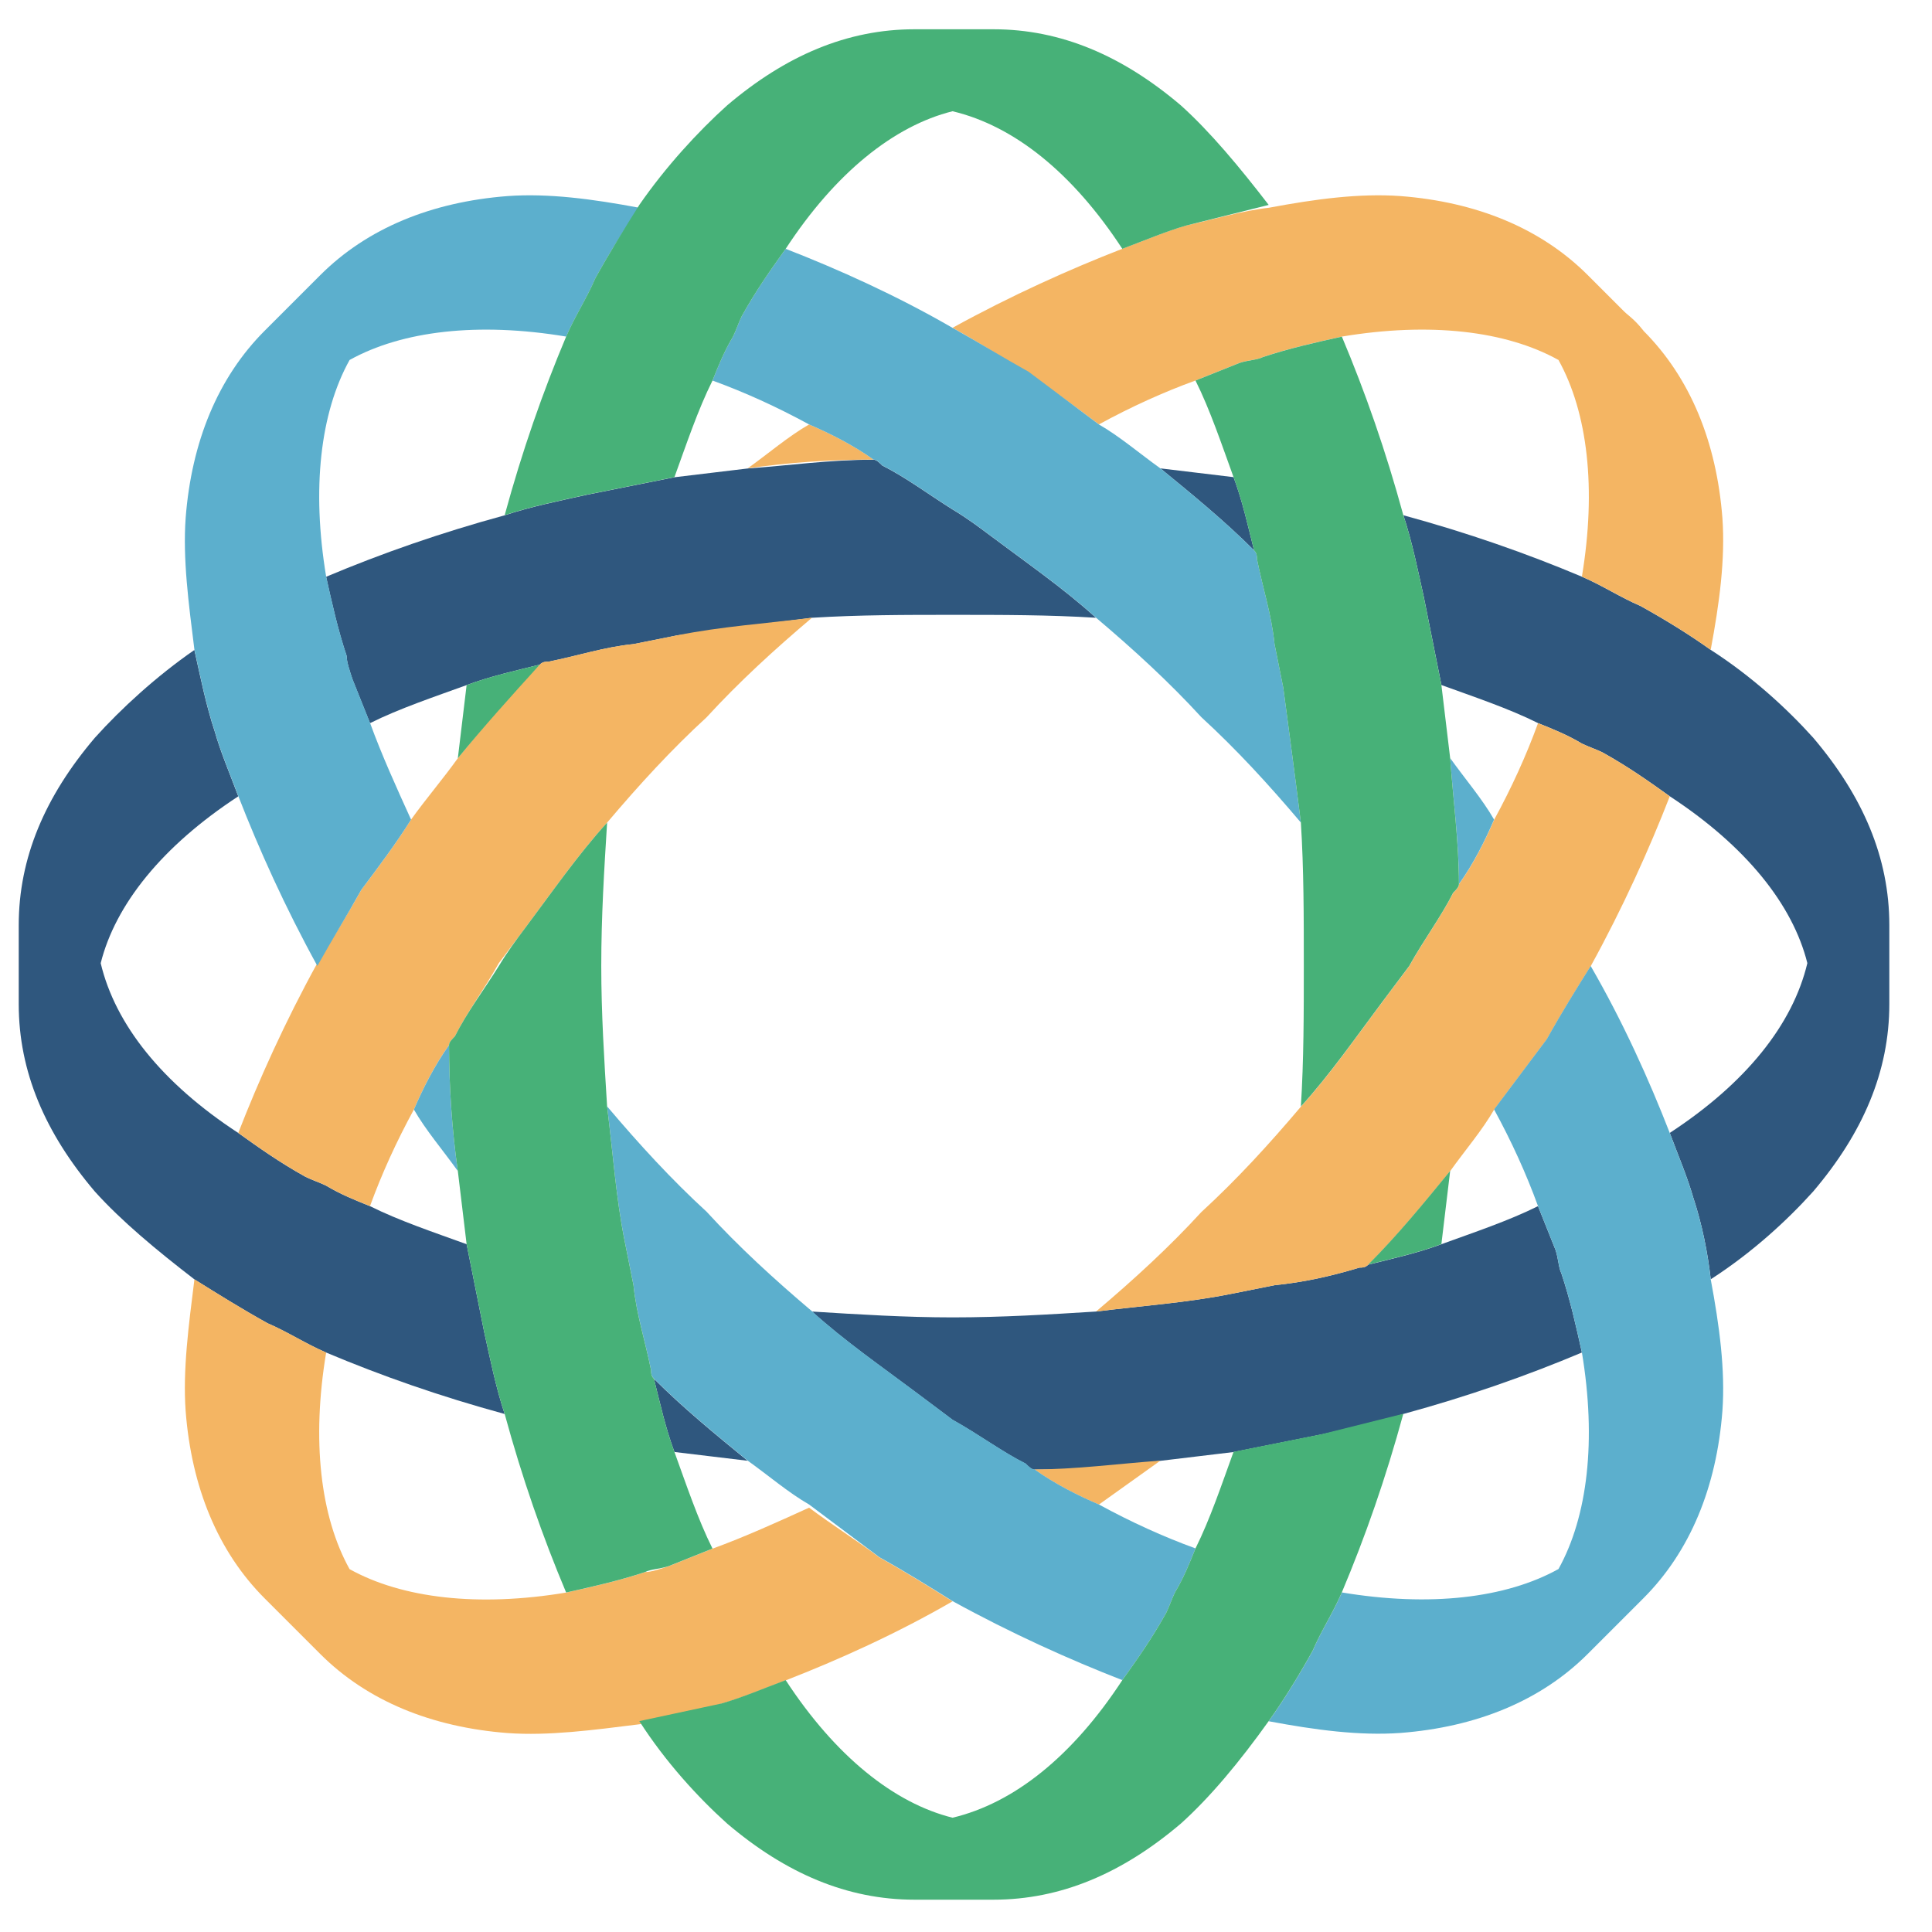 <svg width="33" height="33" viewBox="0 0 33 33" fill="none" xmlns="http://www.w3.org/2000/svg">
<path d="M32.271 17.151V15.801C32.271 14.651 31.821 13.601 30.971 12.601C30.521 12.101 29.921 11.551 29.221 11.101C28.871 10.851 28.471 10.601 28.021 10.351C27.671 10.201 27.371 10.001 27.021 9.851C26.071 9.451 25.071 9.101 23.971 8.801C24.121 9.251 24.221 9.751 24.321 10.201C24.421 10.701 24.521 11.201 24.621 11.701C25.171 11.901 25.771 12.101 26.271 12.351C26.521 12.451 26.771 12.551 27.021 12.701C27.121 12.751 27.271 12.801 27.371 12.851C27.821 13.101 28.171 13.351 28.521 13.601C29.821 14.451 30.621 15.451 30.871 16.451C30.621 17.501 29.821 18.501 28.521 19.351C28.671 19.751 28.821 20.101 28.921 20.451C29.071 20.901 29.171 21.401 29.221 21.851C29.921 21.401 30.521 20.851 30.971 20.351C31.821 19.351 32.271 18.301 32.271 17.151Z" fill="#2F577E"/>
<path d="M12.77 24.951C12.22 24.501 11.67 24.051 11.17 23.551C11.27 23.951 11.37 24.401 11.52 24.801C11.92 24.851 12.37 24.901 12.77 24.951Z" fill="#2F577E"/>
<path d="M15.67 23.802C15.87 23.952 16.07 24.102 16.27 24.252C16.72 24.502 17.12 24.802 17.52 25.002C17.57 25.052 17.62 25.102 17.67 25.102C18.37 25.102 19.12 25.052 19.82 24.952C20.22 24.902 20.67 24.852 21.07 24.802C21.57 24.702 22.07 24.602 22.57 24.502C23.02 24.402 23.52 24.302 23.97 24.152C25.07 23.852 26.07 23.502 27.02 23.102C26.92 22.652 26.82 22.202 26.67 21.752C26.62 21.652 26.62 21.502 26.57 21.352C26.47 21.102 26.37 20.852 26.27 20.602C25.77 20.852 25.17 21.052 24.62 21.252C24.22 21.402 23.77 21.502 23.37 21.602C23.32 21.652 23.27 21.652 23.22 21.652C22.72 21.802 22.27 21.902 21.77 21.952C21.52 22.002 21.27 22.052 21.02 22.102C20.27 22.252 19.52 22.302 18.72 22.402C17.92 22.452 17.12 22.502 16.27 22.502C15.47 22.502 14.67 22.452 13.87 22.402C14.42 22.902 15.07 23.352 15.67 23.802Z" fill="#2F577E"/>
<path d="M5.92 11.202C5.92 11.302 5.97 11.452 6.02 11.602C6.12 11.852 6.22 12.102 6.32 12.352C6.82 12.102 7.42 11.902 7.97 11.702C8.37 11.552 8.82 11.452 9.22 11.352C9.27 11.302 9.32 11.302 9.37 11.302C9.87 11.202 10.32 11.052 10.82 11.002C11.07 10.952 11.32 10.902 11.57 10.852C12.32 10.752 13.07 10.652 13.87 10.552C14.67 10.502 15.47 10.502 16.27 10.502C17.12 10.502 17.92 10.502 18.72 10.552C18.17 10.052 17.52 9.602 16.92 9.152C16.72 9.002 16.52 8.852 16.27 8.702C15.87 8.452 15.47 8.152 15.07 7.952C15.02 7.902 14.97 7.852 14.92 7.852C14.17 7.852 13.47 7.952 12.77 8.002C12.37 8.052 11.92 8.102 11.52 8.152C11.02 8.252 10.52 8.352 10.02 8.452C9.57 8.552 9.07 8.652 8.62 8.802C7.52 9.102 6.52 9.452 5.57 9.852C5.67 10.302 5.77 10.752 5.92 11.202Z" fill="#2F577E"/>
<path d="M19.82 8C20.37 8.45 20.92 8.9 21.42 9.4C21.32 9 21.22 8.55 21.07 8.15C20.67 8.1 20.22 8.05 19.82 8Z" fill="#2F577E"/>
<path d="M1.72 16.452C1.97 15.452 2.77 14.452 4.07 13.602C3.92 13.202 3.77 12.852 3.67 12.502C3.52 12.052 3.42 11.552 3.32 11.102C2.67 11.552 2.07 12.102 1.62 12.602C0.77 13.602 0.32 14.652 0.32 15.802V17.152C0.32 18.302 0.77 19.352 1.62 20.352C2.07 20.852 2.67 21.352 3.32 21.852C3.72 22.102 4.12 22.352 4.57 22.602C4.92 22.752 5.22 22.952 5.57 23.102C6.52 23.502 7.52 23.852 8.62 24.152C8.47 23.702 8.37 23.202 8.27 22.752C8.17 22.252 8.07 21.752 7.97 21.252C7.42 21.052 6.82 20.852 6.32 20.602C6.07 20.502 5.82 20.402 5.57 20.252C5.47 20.202 5.32 20.152 5.22 20.102C4.77 19.852 4.42 19.602 4.07 19.352C2.77 18.502 1.97 17.502 1.72 16.452Z" fill="#2F577E"/>
<path d="M19.82 24.949C19.12 24.999 18.37 25.099 17.67 25.099C18.02 25.349 18.42 25.549 18.77 25.699C19.12 25.449 19.47 25.199 19.82 24.949Z" fill="#F4B563"/>
<path d="M28.07 5.649L27.12 4.699C26.32 3.899 25.221 3.449 23.921 3.349C23.221 3.299 22.471 3.399 21.671 3.549C21.221 3.599 20.721 3.749 20.27 3.849C19.921 3.949 19.57 4.099 19.171 4.249C18.27 4.599 17.27 5.049 16.27 5.599C16.721 5.849 17.12 6.099 17.57 6.399C17.971 6.649 18.37 6.949 18.77 7.249C19.32 6.949 19.87 6.699 20.421 6.499C20.671 6.399 20.921 6.299 21.171 6.199C21.32 6.149 21.471 6.149 21.57 6.099C22.02 5.949 22.471 5.849 22.921 5.749C24.421 5.499 25.721 5.649 26.62 6.149" fill="#F4B563"/>
<path d="M26.62 6.149C27.12 7.049 27.27 8.349 27.02 9.849C27.37 9.999 27.67 10.199 28.02 10.349C28.47 10.599 28.87 10.849 29.22 11.099C29.37 10.299 29.47 9.549 29.42 8.849C29.32 7.549 28.87 6.449 28.07 5.649C27.92 5.449 27.77 5.349 27.57 5.199" fill="#F4B563"/>
<path d="M21.021 22.102C21.271 22.052 21.521 22.002 21.771 21.952C22.271 21.902 22.721 21.802 23.221 21.652C23.271 21.652 23.321 21.652 23.371 21.602C23.871 21.102 24.321 20.552 24.771 20.002C25.021 19.652 25.321 19.302 25.521 18.952C25.821 18.552 26.121 18.152 26.421 17.752C26.671 17.302 26.921 16.902 27.171 16.502C27.721 15.502 28.171 14.502 28.521 13.602C28.171 13.352 27.821 13.102 27.371 12.852C27.271 12.802 27.121 12.752 27.021 12.702C26.771 12.552 26.521 12.452 26.271 12.352C26.071 12.902 25.821 13.452 25.521 14.002C25.371 14.352 25.171 14.752 24.921 15.102C24.921 15.152 24.871 15.202 24.821 15.252C24.621 15.652 24.321 16.052 24.071 16.502C23.921 16.702 23.771 16.902 23.621 17.102C23.171 17.702 22.721 18.352 22.221 18.902C21.671 19.552 21.121 20.152 20.521 20.702C19.971 21.302 19.371 21.852 18.721 22.402C19.521 22.302 20.271 22.252 21.021 22.102Z" fill="#F4B563"/>
<path d="M12.771 8C13.47 7.9 14.171 7.85 14.921 7.85C14.57 7.6 14.171 7.4 13.82 7.25C13.47 7.45 13.12 7.75 12.771 8Z" fill="#F4B563"/>
<path d="M5.971 26.802C5.471 25.902 5.321 24.602 5.571 23.102C5.221 22.952 4.921 22.752 4.571 22.602C4.121 22.352 3.721 22.102 3.321 21.852C3.221 22.652 3.121 23.402 3.171 24.102C3.271 25.402 3.721 26.502 4.521 27.302L5.471 28.252C6.271 29.052 7.371 29.502 8.671 29.602C9.371 29.652 10.12 29.552 10.921 29.452C11.37 29.352 11.87 29.252 12.32 29.102C12.671 29.002 13.021 28.852 13.421 28.702C14.32 28.352 15.32 27.902 16.27 27.352C15.87 27.102 15.47 26.852 15.021 26.602C14.62 26.302 14.22 26.052 13.82 25.752C13.271 26.002 12.72 26.252 12.171 26.452C11.921 26.552 11.671 26.652 11.421 26.752C11.271 26.802 11.12 26.852 11.021 26.852C10.57 27.002 10.12 27.102 9.671 27.202C8.171 27.452 6.871 27.302 5.971 26.802Z" fill="#F4B563"/>
<path d="M5.22 20.101C5.32 20.151 5.47 20.201 5.57 20.251C5.82 20.401 6.07 20.501 6.32 20.601C6.52 20.051 6.77 19.501 7.07 18.951C7.22 18.601 7.42 18.201 7.67 17.851C7.67 17.801 7.72 17.751 7.77 17.701C7.97 17.301 8.27 16.901 8.52 16.451C8.67 16.251 8.82 16.051 8.97 15.851C9.42 15.251 9.87 14.601 10.37 14.051C10.92 13.401 11.47 12.801 12.07 12.251C12.62 11.651 13.22 11.101 13.87 10.551C13.07 10.651 12.32 10.701 11.57 10.851C11.32 10.901 11.07 10.951 10.82 11.001C10.32 11.051 9.87 11.201 9.37 11.301C9.32 11.301 9.27 11.301 9.22 11.351C8.72 11.851 8.27 12.401 7.82 12.951C7.57 13.301 7.27 13.651 7.02 14.001C6.77 14.401 6.47 14.801 6.17 15.201C5.92 15.651 5.67 16.051 5.42 16.451C4.87 17.451 4.42 18.451 4.07 19.351C4.42 19.601 4.77 19.851 5.22 20.101Z" fill="#F4B563"/>
<path d="M7.82 20.002C7.72 19.302 7.67 18.552 7.67 17.852C7.42 18.202 7.22 18.602 7.07 18.952C7.27 19.302 7.57 19.652 7.82 20.002Z" fill="#5CAFCD"/>
<path d="M5.971 6.149C6.871 5.649 8.171 5.499 9.671 5.749C9.821 5.399 10.021 5.099 10.171 4.749C10.421 4.299 10.671 3.899 10.921 3.549C10.12 3.399 9.371 3.299 8.671 3.349C7.371 3.449 6.271 3.899 5.471 4.699C5.271 4.849 5.171 4.999 5.021 5.199C5.171 4.999 5.271 4.849 5.471 4.699L4.521 5.649C3.721 6.449 3.271 7.549 3.171 8.849C3.121 9.549 3.221 10.299 3.321 11.099C3.421 11.549 3.521 12.049 3.671 12.499C3.771 12.849 3.921 13.199 4.071 13.599C4.421 14.499 4.871 15.499 5.421 16.499C5.671 16.049 5.921 15.649 6.171 15.199C6.471 14.799 6.771 14.399 7.021 13.999C6.771 13.449 6.521 12.899 6.321 12.349C6.221 12.099 6.121 11.849 6.021 11.599C5.971 11.449 5.921 11.299 5.921 11.199C5.771 10.749 5.671 10.299 5.571 9.849C5.321 8.349 5.471 7.049 5.971 6.149Z" fill="#5CAFCD"/>
<path d="M24.77 12.949C24.82 13.649 24.921 14.399 24.921 15.099C25.171 14.749 25.37 14.349 25.52 13.999C25.32 13.649 25.02 13.299 24.77 12.949Z" fill="#5CAFCD"/>
<path d="M21.92 11.75C21.87 11.5 21.82 11.25 21.77 11C21.72 10.5 21.57 10.05 21.47 9.55C21.47 9.5 21.47 9.45 21.42 9.4C20.92 8.9 20.37 8.45 19.82 8C19.47 7.75 19.12 7.45 18.77 7.25C18.37 6.95 17.97 6.65 17.57 6.35C17.12 6.1 16.72 5.85 16.27 5.6C15.32 5.05 14.32 4.6 13.42 4.25C13.17 4.6 12.92 4.95 12.67 5.4C12.62 5.5 12.57 5.65 12.52 5.75C12.37 6 12.27 6.25 12.17 6.5C12.72 6.7 13.27 6.95 13.82 7.25C14.17 7.4 14.57 7.6 14.92 7.85C14.97 7.85 15.02 7.9 15.07 7.95C15.47 8.15 15.87 8.45 16.27 8.7C16.52 8.85 16.72 9 16.92 9.15C17.52 9.6 18.17 10.05 18.72 10.55C19.37 11.1 19.97 11.65 20.52 12.25C21.12 12.8 21.67 13.4 22.22 14.05C22.12 13.25 22.02 12.5 21.92 11.75Z" fill="#5CAFCD"/>
<path d="M10.67 21.198C10.72 21.448 10.77 21.698 10.82 21.948C10.87 22.448 11.02 22.898 11.12 23.398C11.12 23.448 11.12 23.498 11.17 23.548C11.67 24.048 12.22 24.498 12.77 24.948C13.12 25.198 13.47 25.498 13.82 25.698C14.22 25.998 14.62 26.298 15.02 26.598C15.47 26.848 15.87 27.098 16.27 27.348C17.27 27.898 18.27 28.348 19.17 28.698C19.42 28.348 19.67 27.998 19.92 27.548C19.97 27.448 20.02 27.298 20.07 27.198C20.22 26.948 20.32 26.698 20.42 26.448C19.87 26.248 19.32 25.998 18.77 25.698C18.42 25.548 18.02 25.348 17.67 25.098C17.62 25.098 17.57 25.048 17.52 24.998C17.12 24.798 16.72 24.498 16.27 24.248C16.07 24.098 15.87 23.948 15.67 23.798C15.07 23.348 14.42 22.898 13.87 22.398C13.22 21.848 12.62 21.298 12.07 20.698C11.47 20.148 10.92 19.548 10.37 18.898C10.47 19.698 10.52 20.448 10.67 21.198Z" fill="#5CAFCD"/>
<path d="M27.12 28.25L28.07 27.3C28.87 26.5 29.32 25.4 29.42 24.1C29.47 23.4 29.37 22.65 29.22 21.85C29.17 21.4 29.07 20.9 28.92 20.45C28.82 20.1 28.67 19.75 28.52 19.35C28.17 18.45 27.72 17.45 27.17 16.5C26.92 16.9 26.67 17.3 26.42 17.75C26.12 18.15 25.82 18.55 25.52 18.95C25.82 19.5 26.07 20.05 26.27 20.6C26.37 20.85 26.47 21.1 26.57 21.35C26.62 21.5 26.62 21.65 26.67 21.75C26.82 22.2 26.92 22.65 27.02 23.1C27.27 24.6 27.12 25.9 26.62 26.8C25.72 27.3 24.42 27.45 22.92 27.2C22.77 27.55 22.57 27.85 22.42 28.2C22.17 28.65 21.92 29.05 21.67 29.4C22.47 29.55 23.22 29.65 23.92 29.6C25.22 29.5 26.32 29.05 27.12 28.25Z" fill="#5CAFCD"/>
<path d="M8.97 15.851C8.82 16.051 8.67 16.251 8.52 16.501C8.27 16.901 7.97 17.301 7.77 17.701C7.72 17.751 7.67 17.801 7.67 17.851C7.67 18.551 7.72 19.301 7.82 20.001C7.87 20.401 7.92 20.851 7.97 21.251C8.07 21.751 8.17 22.251 8.27 22.751C8.37 23.201 8.47 23.701 8.62 24.151C8.92 25.251 9.27 26.251 9.67 27.201C10.12 27.101 10.57 27.001 11.02 26.851C11.12 26.801 11.27 26.801 11.42 26.751C11.67 26.651 11.92 26.551 12.17 26.451C11.92 25.951 11.72 25.351 11.52 24.801C11.37 24.401 11.27 23.951 11.17 23.551C11.12 23.501 11.12 23.451 11.12 23.401C11.02 22.901 10.87 22.451 10.82 21.951C10.77 21.701 10.72 21.451 10.67 21.201C10.52 20.451 10.47 19.701 10.37 18.901C10.32 18.101 10.27 17.301 10.27 16.501C10.27 15.651 10.32 14.851 10.37 14.051C9.87 14.601 9.42 15.251 8.97 15.851Z" fill="#47B178"/>
<path d="M24.77 20C24.32 20.55 23.87 21.1 23.37 21.6C23.77 21.5 24.22 21.4 24.62 21.25C24.67 20.85 24.72 20.4 24.77 20Z" fill="#47B178"/>
<path d="M7.82 12.952C8.27 12.402 8.72 11.902 9.22 11.352C8.82 11.452 8.37 11.552 7.97 11.702C7.92 12.102 7.87 12.552 7.82 12.952Z" fill="#47B178"/>
<path d="M23.62 17.1C23.77 16.9 23.92 16.7 24.07 16.5C24.32 16.05 24.62 15.65 24.82 15.25C24.87 15.2 24.92 15.15 24.92 15.1C24.92 14.4 24.82 13.65 24.77 12.95C24.72 12.55 24.67 12.1 24.62 11.7C24.52 11.2 24.42 10.7 24.32 10.2C24.22 9.75 24.12 9.25 23.97 8.8C23.67 7.7 23.32 6.7 22.92 5.75C22.47 5.85 22.02 5.95 21.57 6.1C21.47 6.15 21.32 6.15 21.17 6.2C20.92 6.3 20.67 6.4 20.42 6.5C20.67 7 20.87 7.6 21.07 8.15C21.22 8.55 21.32 9 21.42 9.4C21.47 9.45 21.47 9.5 21.47 9.55C21.57 10.05 21.72 10.5 21.77 11C21.82 11.25 21.87 11.5 21.92 11.75C22.02 12.5 22.12 13.25 22.22 14.05C22.27 14.85 22.27 15.65 22.27 16.5C22.27 17.3 22.27 18.1 22.22 18.9C22.72 18.35 23.17 17.7 23.62 17.1Z" fill="#47B178"/>
<path d="M21.67 3.5C21.17 2.85 20.67 2.25 20.17 1.8C19.17 0.95 18.12 0.5 16.97 0.5H15.62C14.47 0.5 13.42 0.95 12.42 1.8C11.92 2.25 11.37 2.85 10.92 3.5C10.67 3.9 10.42 4.3 10.17 4.75C10.02 5.1 9.82 5.4 9.67 5.75C9.27 6.7 8.92 7.7 8.62 8.8C9.07 8.65 9.57 8.55 10.02 8.45C10.52 8.35 11.02 8.25 11.52 8.15C11.72 7.6 11.92 7 12.17 6.5C12.27 6.25 12.37 6 12.52 5.75C12.57 5.65 12.62 5.5 12.67 5.4C12.92 4.95 13.17 4.6 13.42 4.25C14.27 2.95 15.27 2.15 16.27 1.9C17.32 2.15 18.32 2.95 19.17 4.25C19.57 4.1 19.92 3.95 20.27 3.85" fill="#47B178"/>
<path d="M15.62 32.448H16.97C18.12 32.448 19.17 31.998 20.17 31.148C20.67 30.698 21.17 30.098 21.67 29.398C21.92 29.048 22.17 28.648 22.42 28.198C22.57 27.848 22.77 27.548 22.92 27.198C23.32 26.248 23.67 25.248 23.97 24.148L22.57 24.498C22.07 24.598 21.57 24.698 21.07 24.798C20.87 25.348 20.67 25.948 20.42 26.448C20.32 26.698 20.22 26.948 20.07 27.198C20.02 27.298 19.97 27.448 19.92 27.548C19.67 27.998 19.42 28.348 19.17 28.698C18.32 29.998 17.32 30.798 16.27 31.048C15.27 30.798 14.27 29.998 13.42 28.698C13.02 28.848 12.67 28.998 12.32 29.098L10.92 29.398C11.37 30.098 11.92 30.698 12.42 31.148C13.42 31.998 14.47 32.448 15.62 32.448Z" fill="#47B178"/>
</svg>
